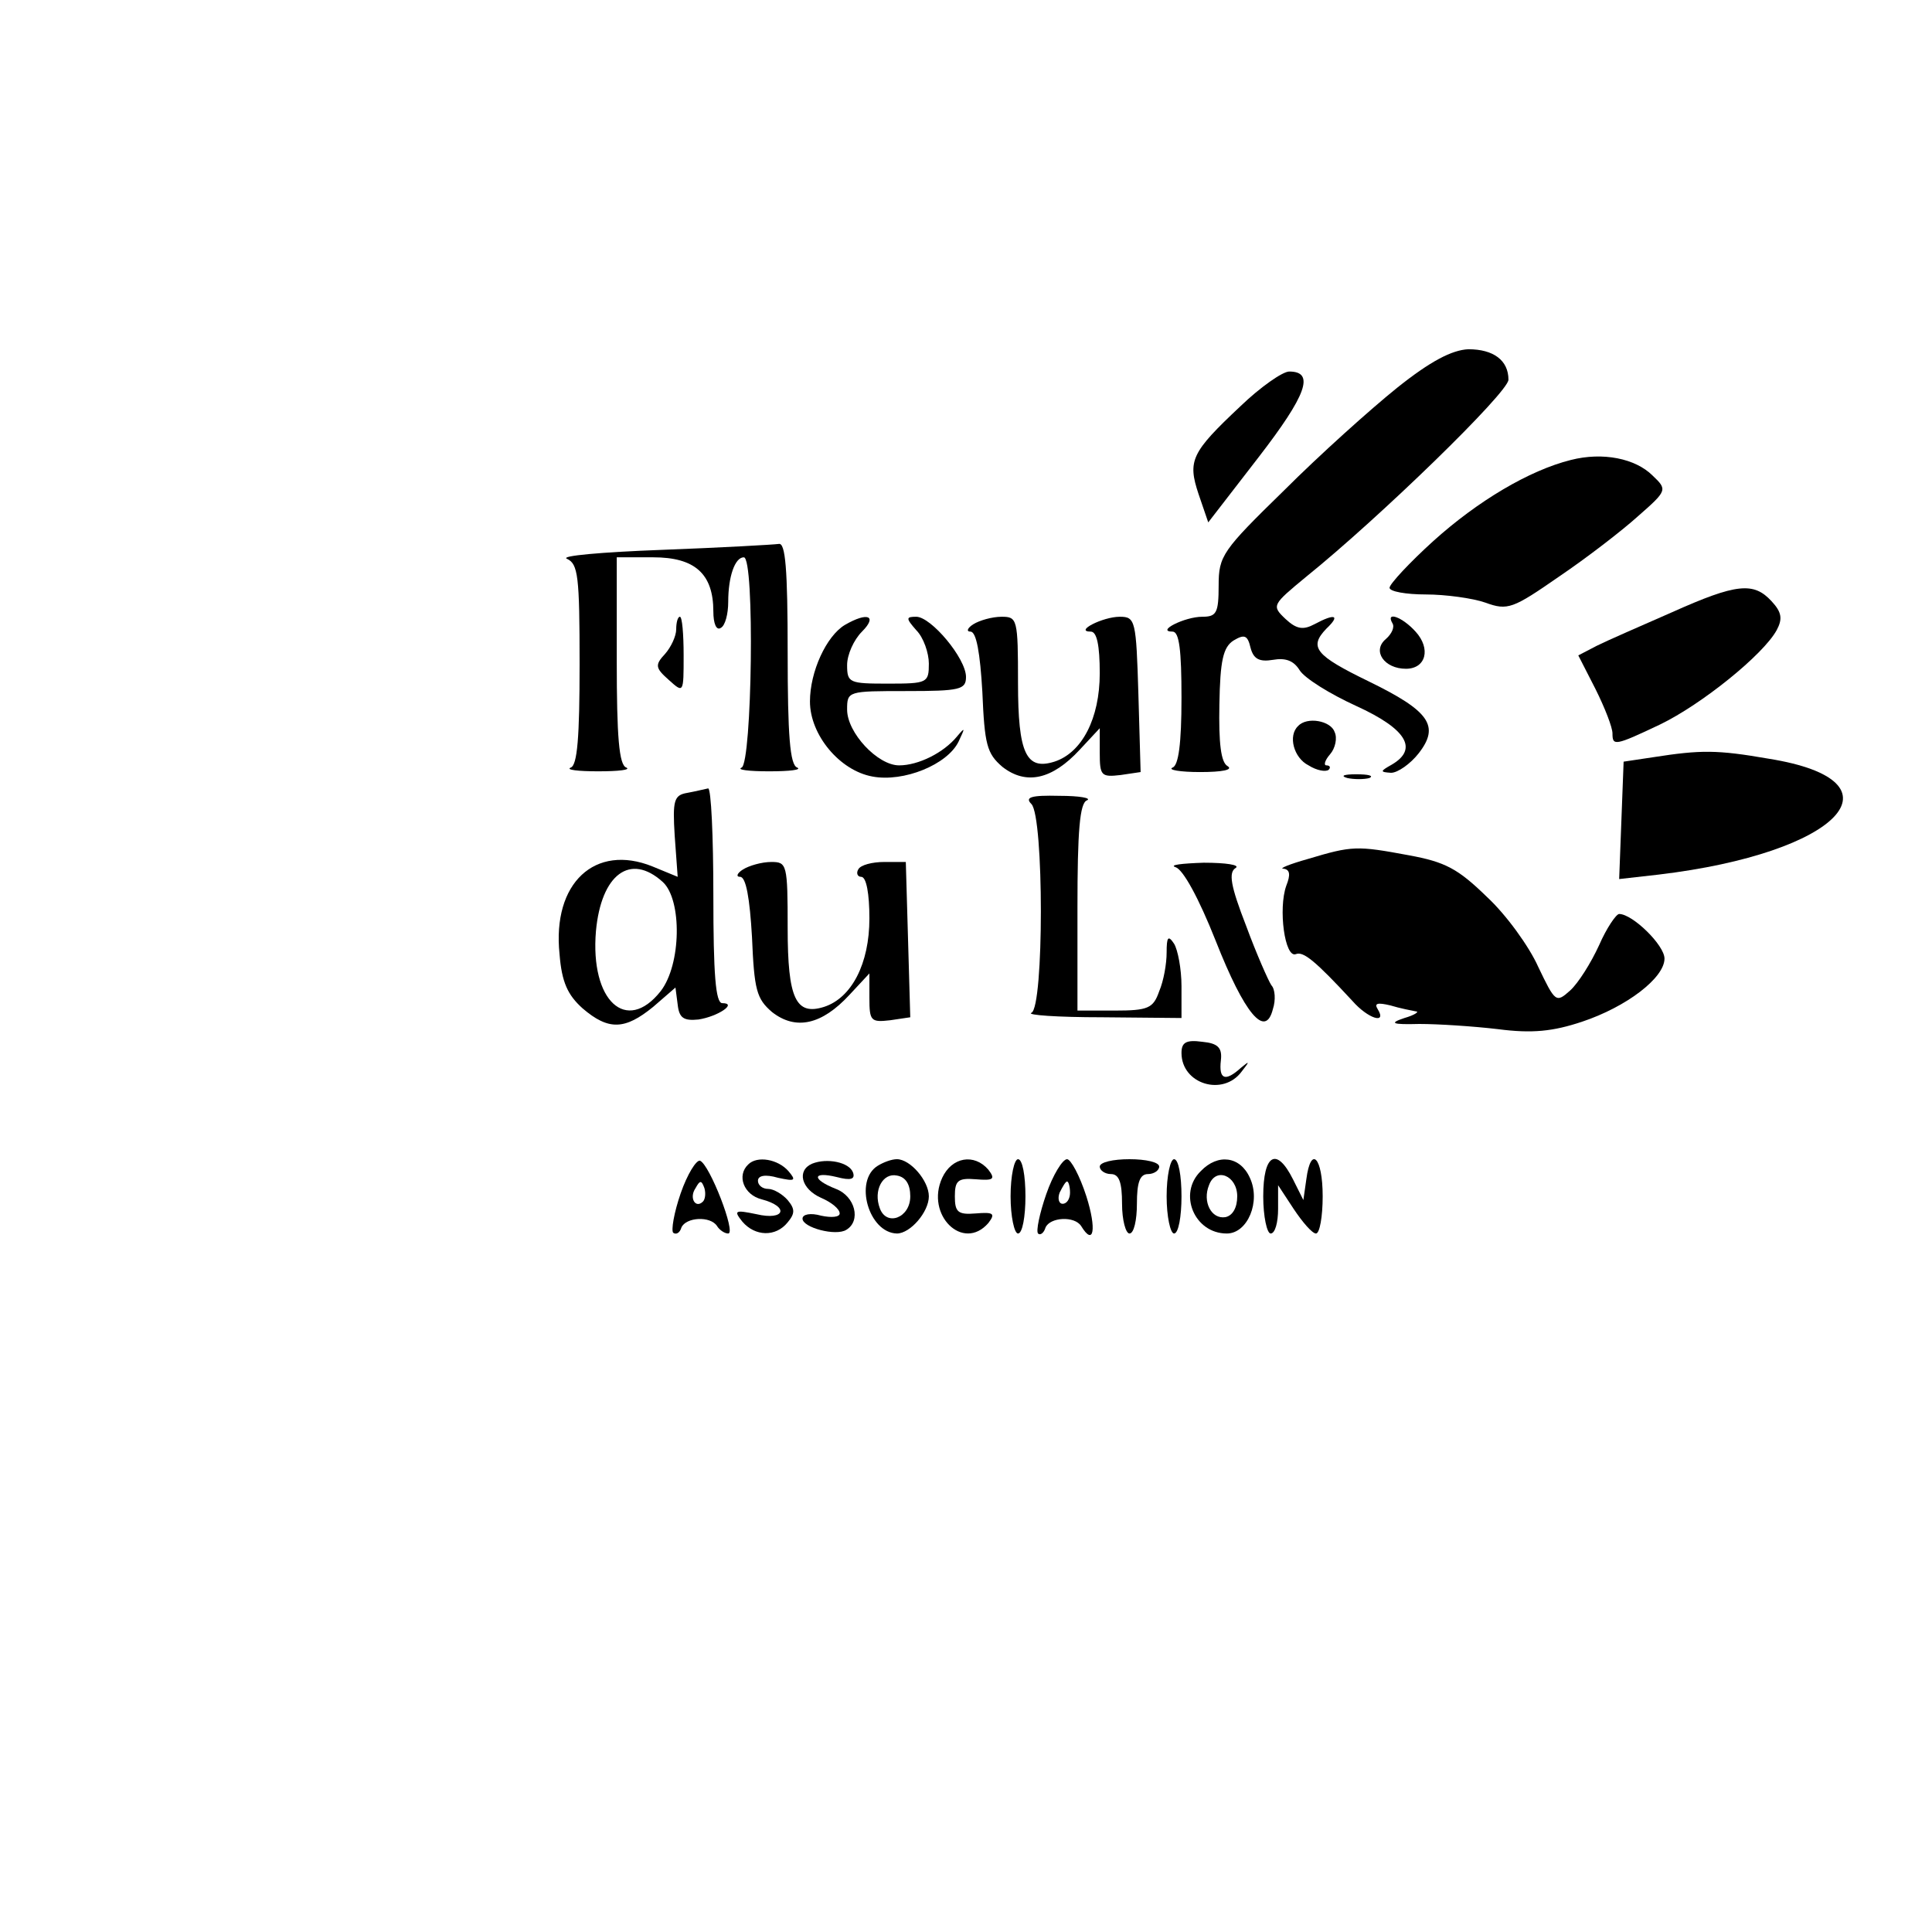 <?xml version="1.0" standalone="no"?>
<!DOCTYPE svg PUBLIC "-//W3C//DTD SVG 20010904//EN"
 "http://www.w3.org/TR/2001/REC-SVG-20010904/DTD/svg10.dtd">
<svg version="1.0" xmlns="http://www.w3.org/2000/svg"
 width="260pt" height="260pt" viewBox="0 0 260 260"
 preserveAspectRatio="xMidYMid meet">
<g transform="translate(0,260) scale(0.1,-0.1)"
fill="#000000" stroke="none">
<path d="M1880 2078 c-36 -29 -104 -90 -152 -138 -83 -81 -88 -88 -88 -128 0
-37 -3 -42 -22 -42 -24 0 -63 -20 -40 -20 9 0 12 -25 12 -89 0 -62 -4 -91 -12
-94 -7 -3 10 -6 37 -6 30 0 45 3 37 8 -9 5 -12 31 -11 83 1 59 5 77 19 86 15
9 19 7 23 -10 4 -15 12 -19 30 -16 17 3 28 -1 36 -14 7 -11 41 -32 76 -48 68
-31 84 -58 48 -79 -16 -9 -16 -10 -1 -11 9 0 26 12 37 26 29 37 15 57 -67 97
-72 35 -81 46 -57 71 19 18 12 21 -16 6 -15 -8 -24 -7 -39 7 -19 18 -18 19 28
57 98 79 272 248 272 265 0 26 -20 41 -54 41 -22 -1 -51 -16 -96 -52z"/>
<path d="M1669 2053 c-66 -62 -71 -73 -56 -118 l13 -38 68 88 c64 83 76 115
41 115 -9 0 -39 -21 -66 -47z"/>
<path d="M2114 1981 c-56 -14 -125 -55 -185 -109 -32 -29 -59 -58 -59 -63 0
-5 22 -9 49 -9 26 0 63 -5 80 -11 30 -11 37 -8 99 35 37 25 85 62 106 81 40
35 40 36 20 55 -23 23 -67 32 -110 21z"/>
<path d="M890 1860 c-80 -3 -137 -8 -127 -12 15 -7 17 -23 17 -142 0 -98 -3
-136 -12 -139 -7 -3 10 -5 37 -5 28 0 44 2 38 5 -10 3 -13 42 -13 144 l0 139
49 0 c56 0 81 -22 81 -73 0 -16 4 -26 10 -22 6 3 10 19 10 35 0 34 9 60 21 60
15 0 11 -277 -3 -283 -7 -3 10 -5 37 -5 28 0 44 2 38 5 -10 3 -13 44 -13 154
0 114 -3 149 -12 147 -7 -1 -78 -5 -158 -8z"/>
<path d="M2250 1776 c-41 -18 -87 -38 -101 -45 l-25 -13 23 -45 c13 -26 23
-52 23 -60 0 -17 3 -17 64 12 56 27 139 94 157 127 8 15 7 24 -7 39 -24 26
-47 24 -134 -15z"/>
<path d="M910 1753 c0 -9 -7 -24 -15 -33 -14 -15 -13 -19 5 -35 20 -18 20 -18
20 33 0 29 -2 52 -5 52 -3 0 -5 -8 -5 -17z"/>
<path d="M1137 1759 c-25 -15 -47 -63 -47 -103 0 -45 40 -93 84 -101 42 -8
101 16 116 47 9 19 9 20 -2 7 -18 -22 -52 -39 -78 -39 -29 0 -70 44 -70 75 0
25 1 25 80 25 72 0 80 2 80 19 0 25 -47 81 -67 81 -14 0 -14 -2 0 -18 10 -10
17 -31 17 -45 0 -26 -2 -27 -55 -27 -52 0 -55 1 -55 25 0 14 9 34 20 45 21 21
8 27 -23 9z"/>
<path d="M1310 1760 c-8 -5 -10 -10 -4 -10 8 0 13 -29 16 -81 3 -71 6 -83 27
-101 32 -25 67 -17 104 23 l27 29 0 -33 c0 -31 2 -33 28 -30 l27 4 -3 105 c-3
99 -4 104 -25 104 -23 0 -62 -20 -39 -20 8 0 12 -18 12 -56 0 -61 -24 -107
-61 -119 -38 -12 -49 11 -49 106 0 86 -1 89 -22 89 -13 0 -30 -5 -38 -10z"/>
<path d="M1874 1761 c3 -5 -1 -14 -9 -21 -19 -16 -2 -40 27 -40 27 0 34 27 13
50 -18 20 -41 28 -31 11z"/>
<path d="M1747 1623 c-14 -13 -6 -43 14 -53 11 -7 23 -9 27 -6 3 3 2 6 -3 6
-4 0 -2 7 5 15 7 8 10 22 6 30 -5 15 -37 21 -49 8z"/>
<path d="M2225 1581 l-40 -6 -3 -79 -3 -79 53 6 c244 29 336 126 148 156 -69
12 -91 12 -155 2z"/>
<path d="M1813 1553 c9 -2 23 -2 30 0 6 3 -1 5 -18 5 -16 0 -22 -2 -12 -5z"/>
<path d="M925 1533 c-18 -3 -20 -10 -17 -58 l4 -55 -34 14 c-77 31 -135 -22
-125 -118 3 -38 11 -55 31 -73 35 -30 57 -29 95 2 l30 26 3 -23 c2 -18 8 -22
28 -20 26 4 53 22 32 22 -9 0 -12 39 -12 145 0 80 -3 144 -7 144 -5 -1 -17 -4
-28 -6z m-33 -120 c26 -24 25 -111 -3 -147 -46 -58 -95 -13 -87 81 7 76 46
106 90 66z"/>
<path d="M1388 1518 c17 -17 17 -274 0 -281 -7 -3 35 -6 95 -6 l107 -1 0 43
c0 23 -5 49 -10 57 -8 12 -10 9 -10 -12 0 -15 -4 -38 -10 -52 -8 -23 -15 -26
-60 -26 l-50 0 0 139 c0 102 3 141 13 144 6 3 -10 6 -37 6 -39 1 -47 -2 -38
-11z"/>
<path d="M1760 1444 c-25 -7 -39 -13 -33 -13 9 -1 10 -8 4 -23 -11 -31 -2 -98
13 -92 10 4 26 -9 76 -63 21 -24 47 -32 34 -11 -5 8 0 9 17 5 13 -4 29 -7 34
-8 6 0 -1 -5 -15 -9 -21 -7 -17 -9 20 -8 25 0 72 -3 106 -7 46 -6 74 -3 113
10 60 20 111 59 111 85 0 18 -43 60 -61 60 -4 0 -17 -19 -27 -42 -11 -24 -28
-51 -39 -61 -19 -17 -20 -16 -43 32 -12 27 -43 70 -69 94 -39 38 -56 47 -105
56 -70 13 -76 13 -136 -5z"/>
<path d="M1000 1430 c-8 -5 -10 -10 -4 -10 8 0 13 -29 16 -81 3 -71 6 -83 27
-101 32 -25 67 -17 104 23 l27 29 0 -33 c0 -31 2 -33 28 -30 l27 4 -3 105 -3
104 -29 0 c-16 0 -32 -4 -35 -10 -3 -5 -1 -10 4 -10 7 0 11 -23 11 -56 0 -61
-24 -107 -61 -119 -38 -12 -49 11 -49 106 0 86 -1 89 -22 89 -13 0 -30 -5 -38
-10z"/>
<path d="M1582 1433 c10 -3 31 -41 54 -99 39 -99 67 -132 77 -92 4 12 3 27 -2
32 -4 6 -20 42 -34 80 -21 54 -24 72 -14 78 6 4 -13 7 -43 7 -30 -1 -47 -3
-38 -6z"/>
<path d="M1590 1183 c0 -42 56 -59 81 -25 11 14 11 15 -1 5 -21 -19 -30 -16
-27 10 2 17 -4 23 -25 25 -22 3 -28 -1 -28 -15z"/>
<path d="M916 994 c-9 -26 -13 -50 -10 -53 4 -3 9 0 11 7 6 14 39 16 48 2 3
-5 10 -10 15 -10 11 0 -25 93 -38 98 -5 1 -17 -18 -26 -44z m30 -11 c-10 -10
-19 5 -10 18 6 11 8 11 12 0 2 -7 1 -15 -2 -18z"/>
<path d="M1007 1033 c-16 -15 -6 -41 18 -47 38 -10 31 -29 -7 -20 -29 6 -31 5
-19 -10 17 -20 45 -21 61 -1 10 12 10 18 0 30 -7 8 -19 15 -26 15 -8 0 -14 5
-14 11 0 7 10 9 27 4 23 -5 25 -4 14 9 -14 16 -42 21 -54 9z"/>
<path d="M1093 1034 c-21 -9 -15 -34 12 -46 14 -6 25 -15 25 -21 0 -5 -11 -6
-25 -3 -14 4 -25 2 -25 -4 0 -12 45 -24 59 -15 20 12 12 45 -14 55 -33 13 -32
24 1 16 19 -5 25 -3 22 6 -5 14 -35 20 -55 12z"/>
<path d="M1181 1031 c-32 -20 -12 -90 26 -91 18 0 43 29 43 50 0 21 -25 50
-43 50 -7 0 -18 -4 -26 -9z m44 -41 c0 -29 -32 -41 -41 -16 -9 24 4 48 23 44
12 -2 18 -12 18 -28z"/>
<path d="M1268 1015 c-23 -50 28 -100 62 -61 10 13 7 15 -17 13 -24 -2 -28 2
-28 23 0 21 4 25 28 23 24 -2 27 0 17 13 -19 22 -49 17 -62 -11z"/>
<path d="M1360 990 c0 -27 5 -50 10 -50 6 0 10 23 10 50 0 28 -4 50 -10 50 -5
0 -10 -22 -10 -50z"/>
<path d="M1408 993 c-9 -26 -14 -50 -11 -53 3 -3 8 1 10 8 6 14 39 16 48 2 17
-28 21 -4 7 40 -9 28 -21 50 -26 50 -6 0 -19 -21 -28 -47z m32 2 c0 -8 -4 -15
-10 -15 -5 0 -7 7 -4 15 4 8 8 15 10 15 2 0 4 -7 4 -15z"/>
<path d="M1480 1030 c0 -5 7 -10 15 -10 11 0 15 -11 15 -40 0 -22 5 -40 10
-40 6 0 10 18 10 40 0 29 4 40 15 40 8 0 15 5 15 10 0 6 -18 10 -40 10 -22 0
-40 -4 -40 -10z"/>
<path d="M1570 990 c0 -27 5 -50 10 -50 6 0 10 23 10 50 0 28 -4 50 -10 50 -5
0 -10 -22 -10 -50z"/>
<path d="M1616 1024 c-31 -30 -9 -84 35 -84 28 0 46 43 31 75 -13 29 -43 33
-66 9z m49 -34 c0 -15 -6 -26 -16 -28 -19 -3 -31 21 -22 43 9 25 38 13 38 -15z"/>
<path d="M1700 990 c0 -27 5 -50 10 -50 6 0 10 15 10 33 l0 32 21 -32 c12 -18
25 -33 30 -33 5 0 9 23 9 50 0 53 -16 69 -22 23 l-4 -28 -14 28 c-22 44 -40
34 -40 -23z"/>
</g>
</svg>
